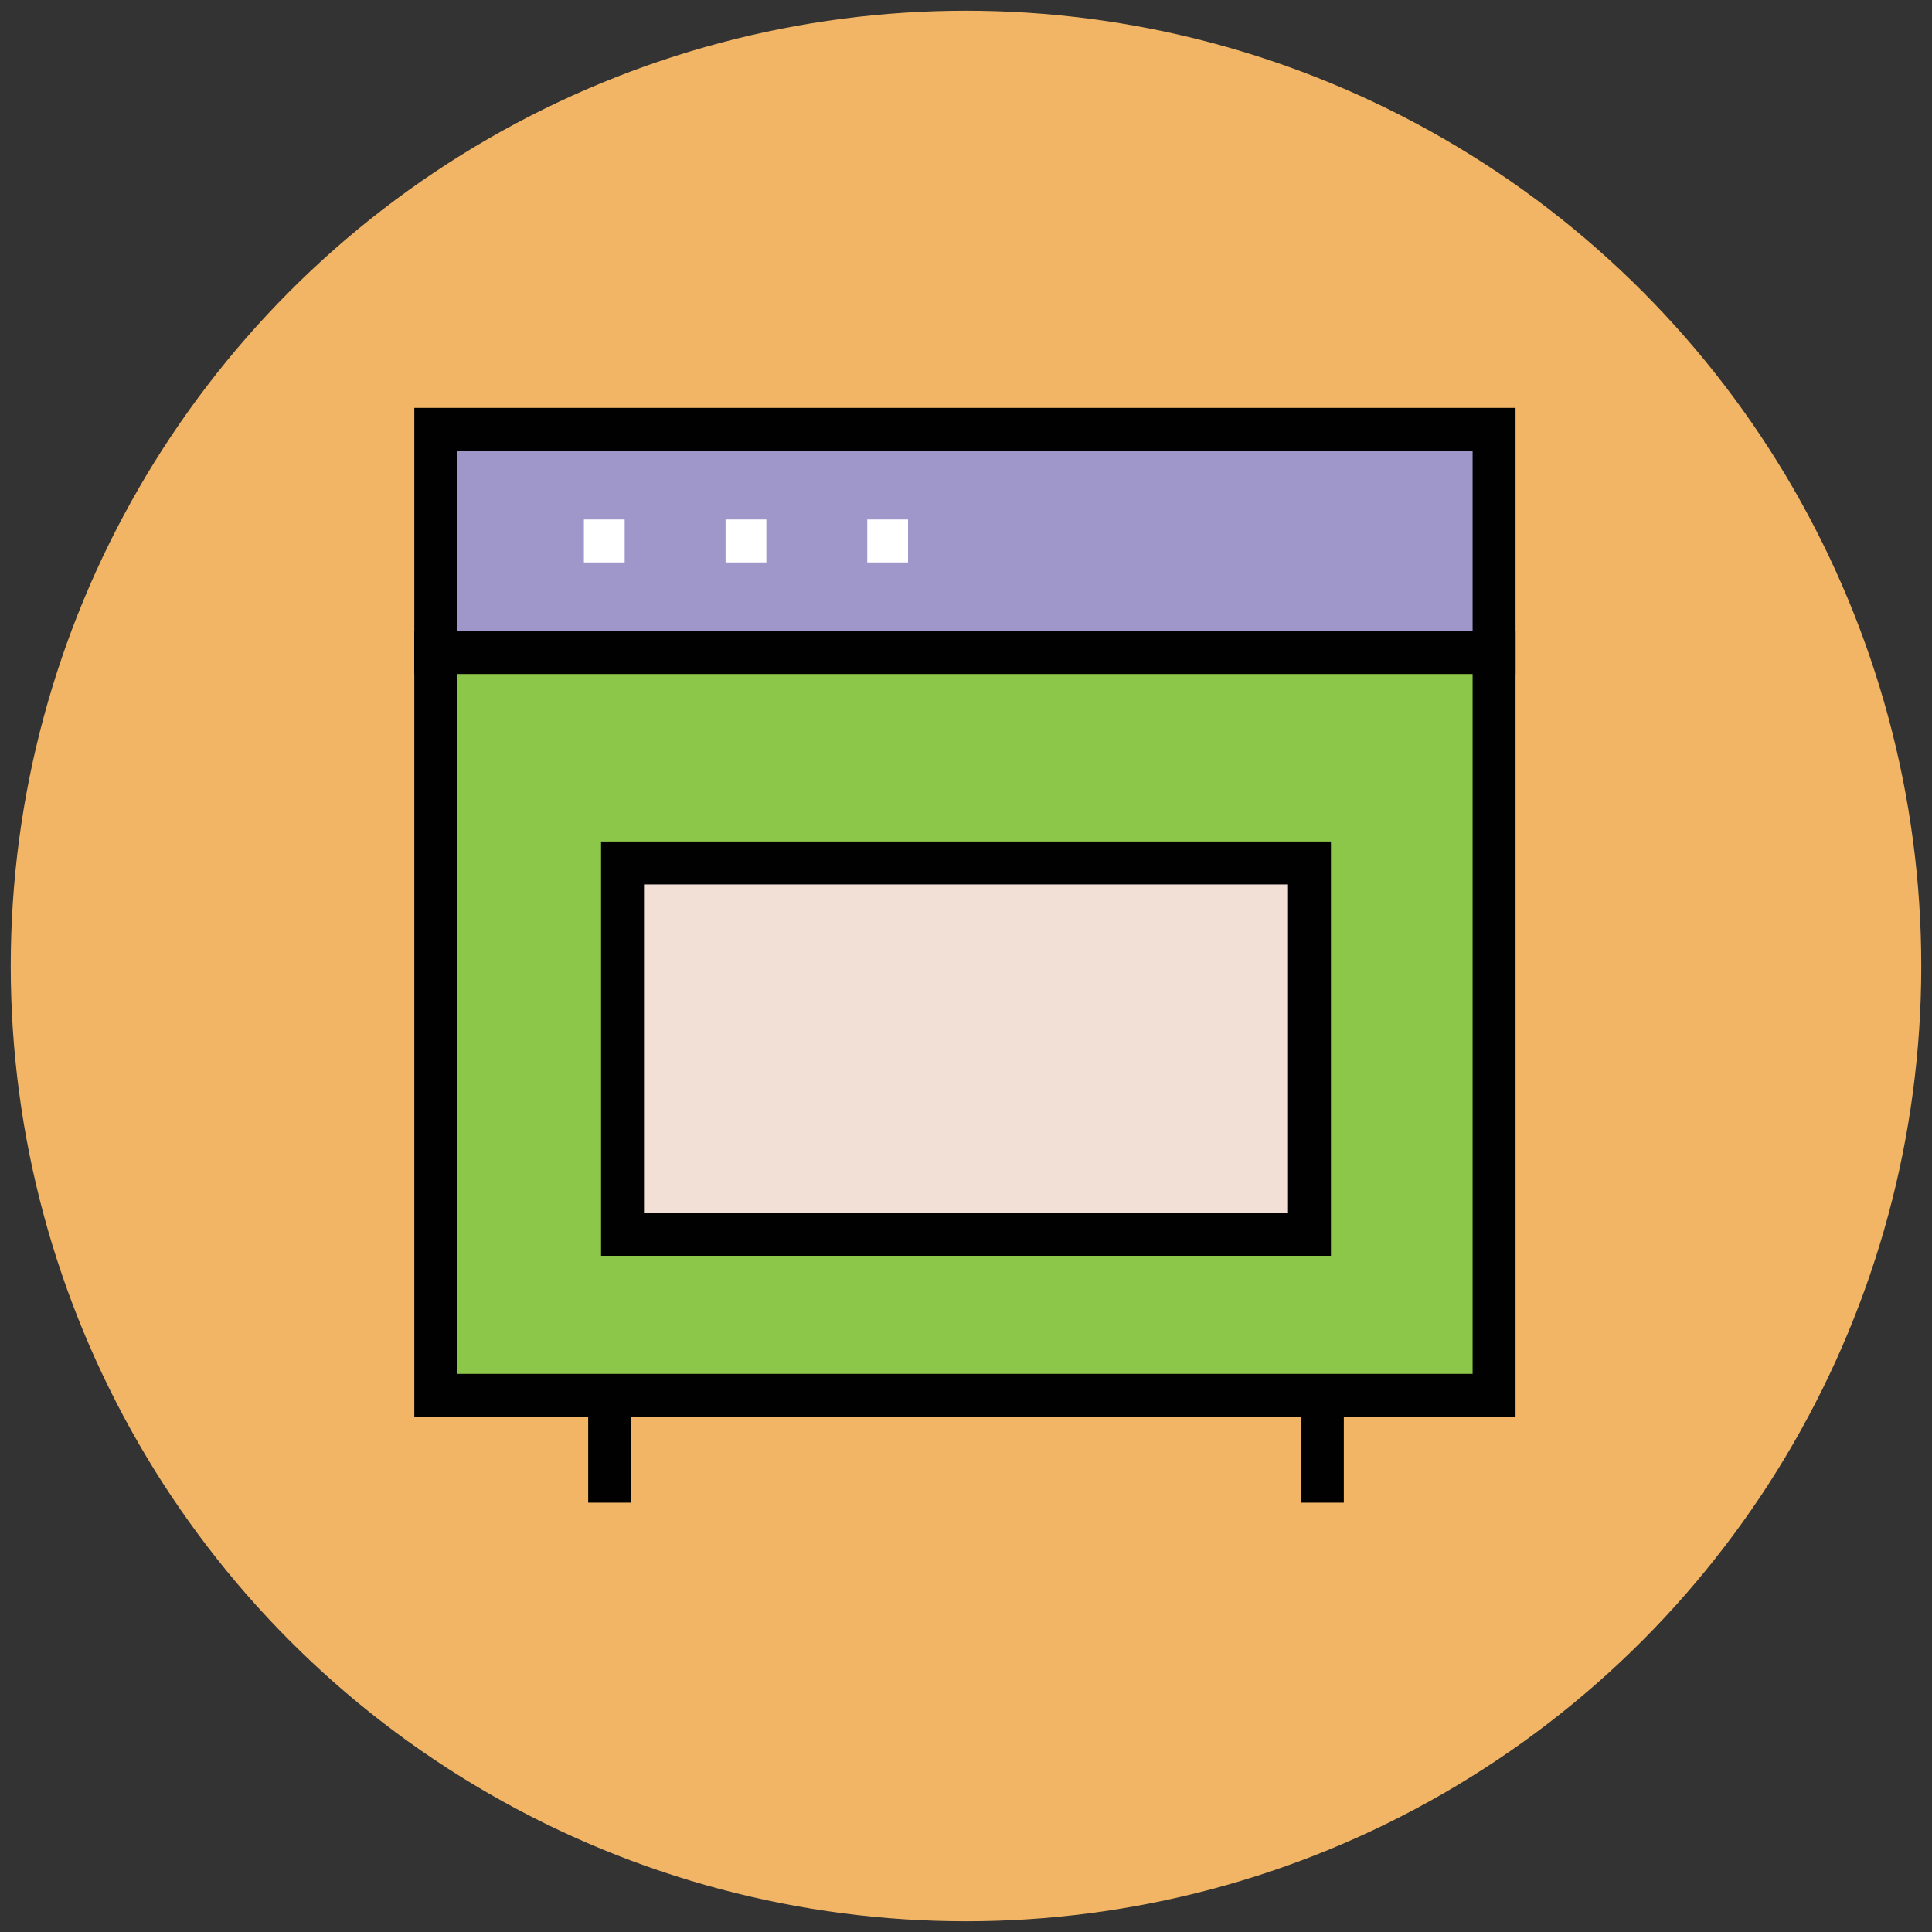 <?xml version="1.0" encoding="utf-8"?>
<!-- Generator: Adobe Illustrator 18.1.1, SVG Export Plug-In . SVG Version: 6.00 Build 0)  -->
<svg version="1.1" id="Layer_1" xmlns="http://www.w3.org/2000/svg" xmlns:xlink="http://www.w3.org/1999/xlink" x="0px" y="0px"
	 viewBox="0 0 90 90" enable-background="new 0 0 90 90" xml:space="preserve">
<rect x="0" y="0" width="90" height="90" fill="#333333" stroke="none"/>
<g>
	<g>
		<circle fill="#F1B565" cx="45" cy="45" r="44.5"/>
	</g>
	<g>
		<rect x="20.3" y="20" fill="#9F96C9" width="49.3" height="10.3"/>
		<path fill="#010101" d="M70.7,31.4H19.3V19h51.3V31.4z M21.3,29.4h47.3V21H21.3V29.4z"/>
	</g>
	<g>
		<rect x="20.3" y="30.4" fill="#8CC749" width="49.3" height="34.6"/>
		<path fill="#010101" d="M70.7,66H19.3V29.4h51.3V66z M21.3,64h47.3V31.4H21.3V64z"/>
	</g>
	<g>
		<rect x="27.2" y="24.2" fill="#FFFFFF" width="1.9" height="2"/>
	</g>
	<g>
		<rect x="33.8" y="24.2" fill="#FFFFFF" width="1.9" height="2"/>
	</g>
	<g>
		<rect x="40.4" y="24.2" fill="#FFFFFF" width="1.9" height="2"/>
	</g>
	<g>
		<rect x="29" y="40.2" fill="#F2DFD5" width="32.1" height="17.3"/>
		<path fill="#010101" d="M62,58.5H28V39.2H62V58.5z M30,56.5H60V41.2H30V56.5z"/>
	</g>
	<g>
		<g>
			<rect x="60.6" y="65" fill="#010101" width="2" height="5"/>
		</g>
		<g>
			<rect x="27.4" y="65" fill="#010101" width="2" height="5"/>
		</g>
	</g>
</g>
</svg>
